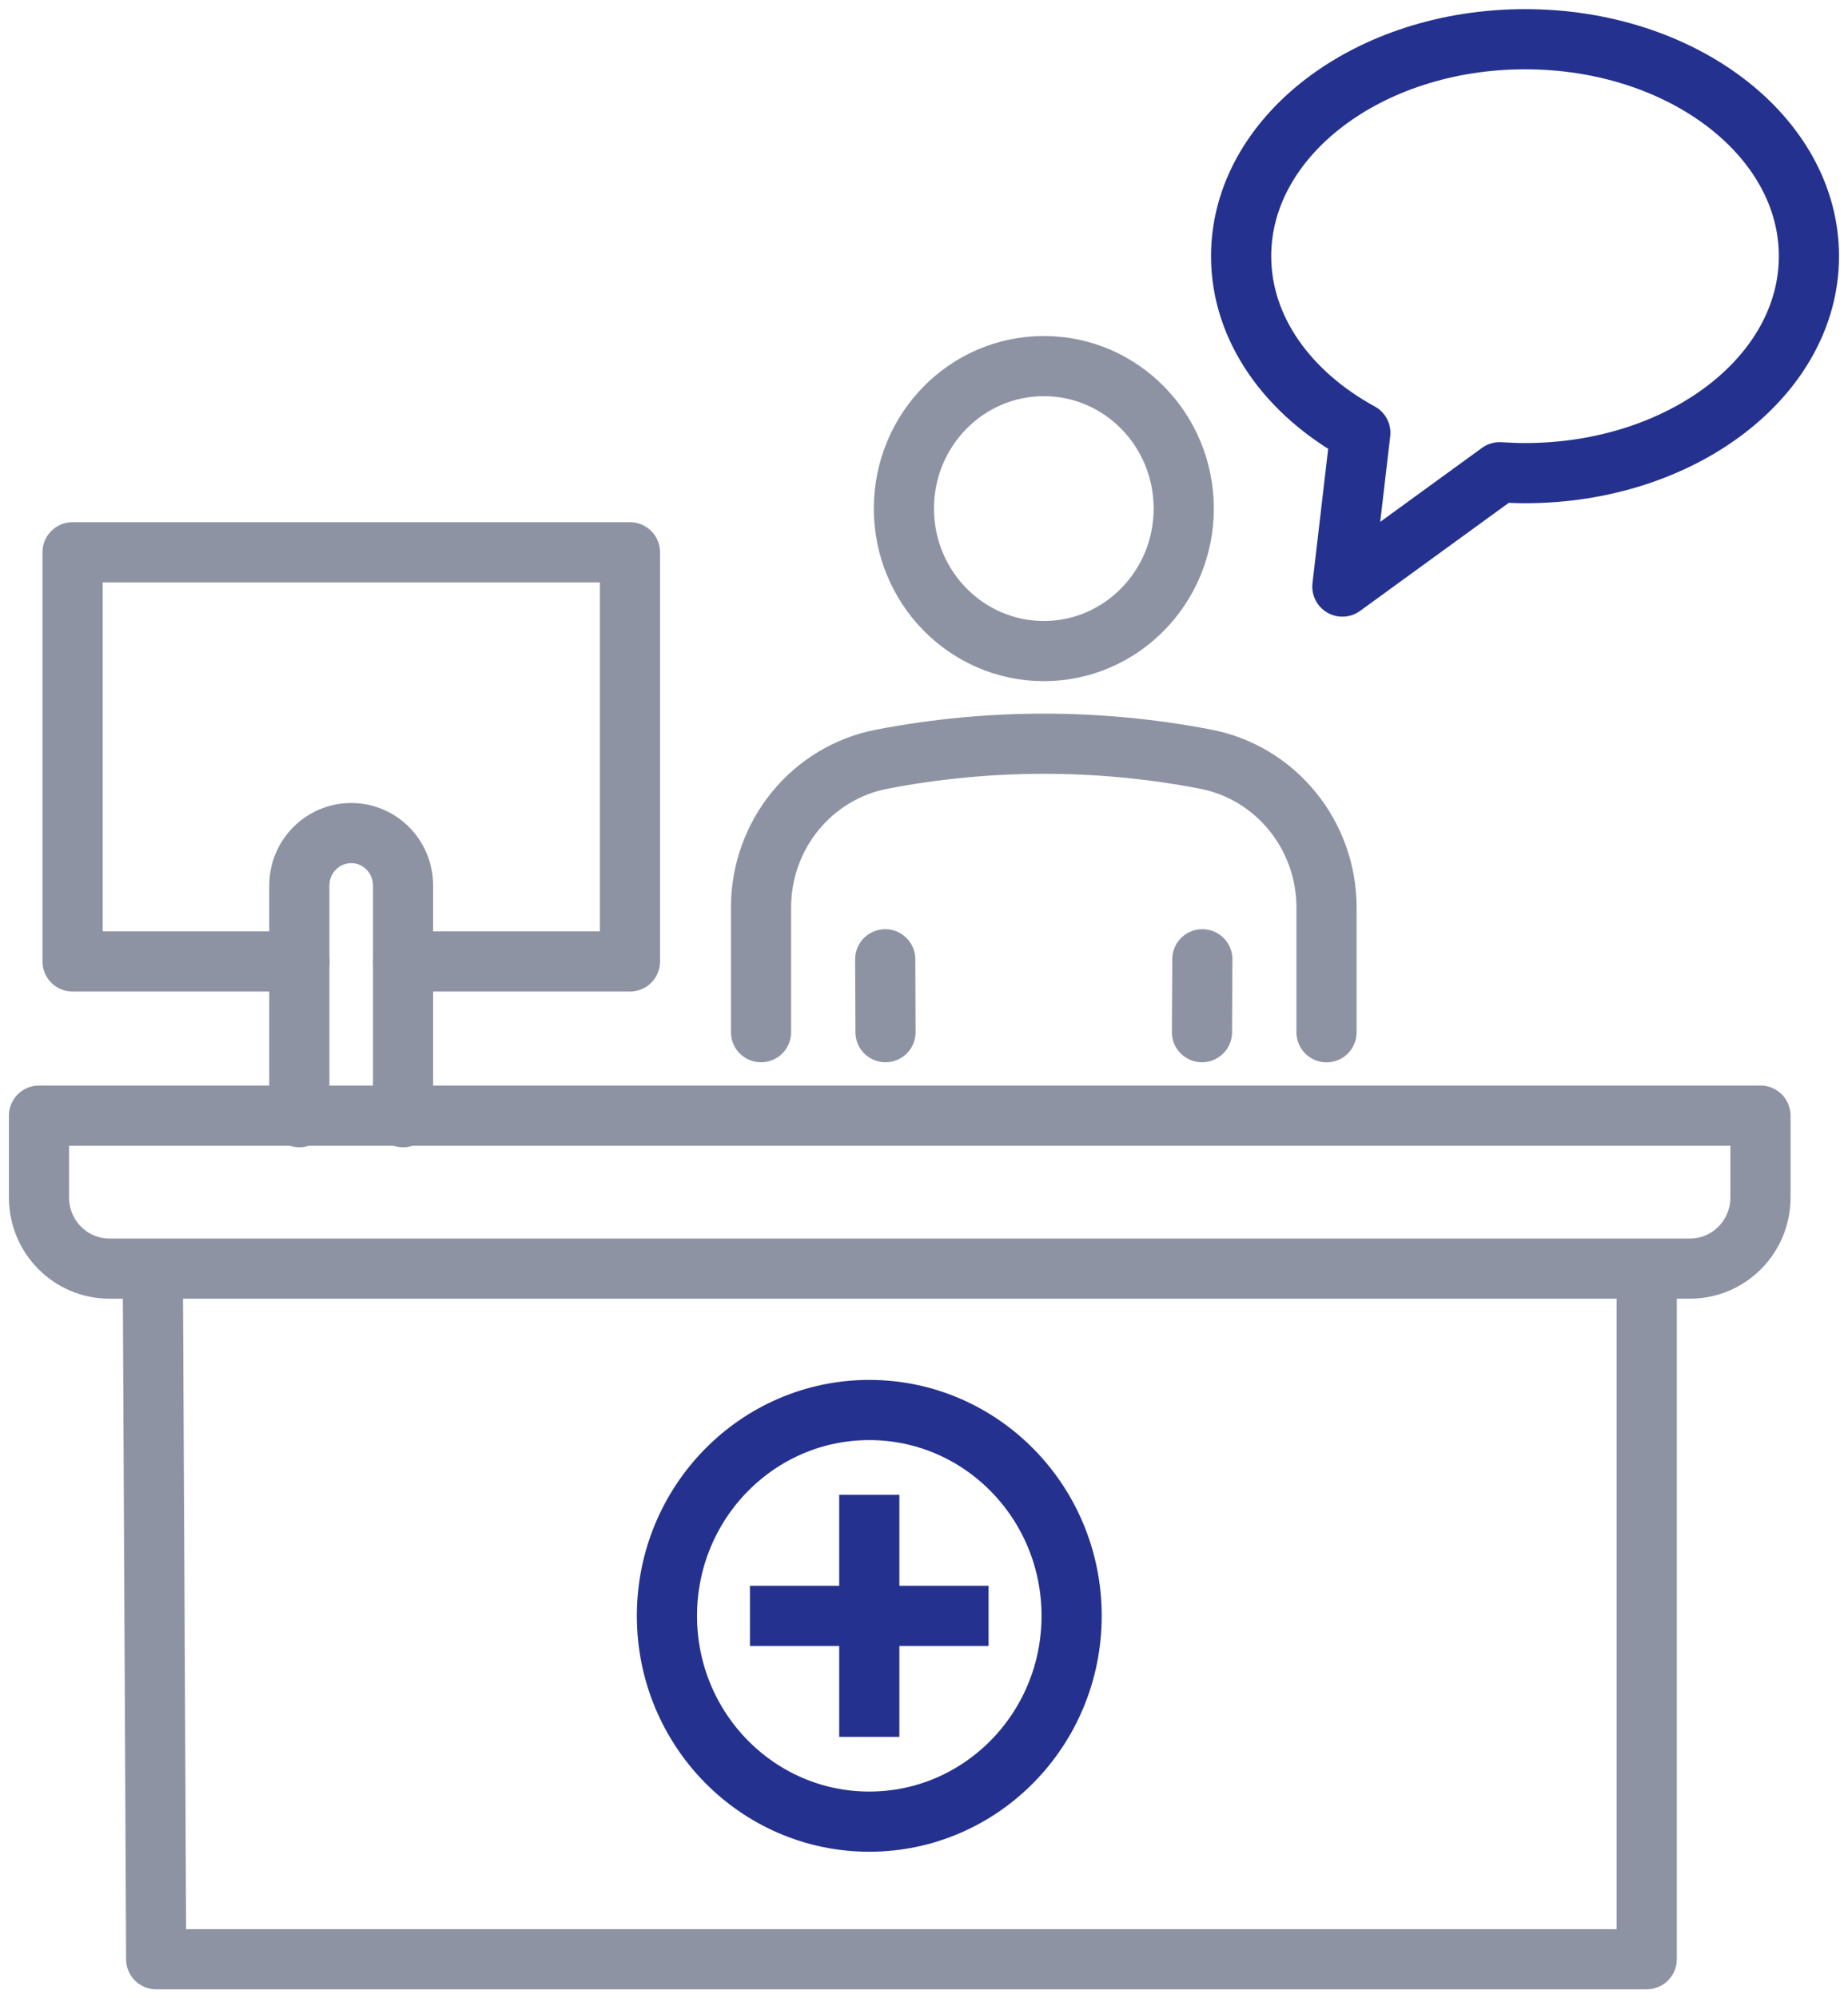 <svg width="86" height="93" viewBox="0 0 86 93" fill="none" xmlns="http://www.w3.org/2000/svg">
<g clip-path="url(#clip0_10126_8944)">
<path d="M70.972 1.825C63.676 1.825 57.758 6.343 57.758 11.922C57.758 15.312 59.948 18.311 63.305 20.144L62.47 27.298L69.79 21.977C70.178 22.001 70.57 22.019 70.968 22.019C78.264 22.019 84.182 17.501 84.182 11.922C84.182 6.343 78.271 1.825 70.972 1.825Z" stroke="#24318E" stroke-width="2.8" stroke-linecap="round" stroke-linejoin="round"/>
<path d="M18.763 44.744H29.316V25.702H3.377V44.744H13.93H13.933" stroke="#8E93A4" stroke-width="2.8" stroke-linecap="round" stroke-linejoin="round"/>
<path d="M13.93 51.992V41.207C13.93 39.863 15.011 38.77 16.345 38.77C17.01 38.77 17.616 39.043 18.049 39.483C18.485 39.922 18.756 40.537 18.756 41.207V51.992" stroke="#8E93A4" stroke-width="2.8" stroke-linecap="round" stroke-linejoin="round"/>
<path d="M55.087 23.667C55.087 27.329 52.17 30.3 48.578 30.3C44.985 30.3 42.065 27.333 42.065 23.667C42.065 20.001 44.982 17.037 48.578 17.037C52.174 17.037 55.087 20.004 55.087 23.667Z" stroke="#8E93A4" stroke-width="2.8" stroke-linecap="round" stroke-linejoin="round"/>
<path d="M35.416 48.036V42.234C35.416 38.847 37.782 35.953 41.053 35.328C46.021 34.375 51.124 34.371 56.096 35.328C59.362 35.953 61.732 38.854 61.732 42.234V48.04" stroke="#8E93A4" stroke-width="2.8" stroke-linecap="round" stroke-linejoin="round"/>
<path d="M41.209 48.036L41.195 44.643" stroke="#8E93A4" stroke-width="2.8" stroke-linecap="round" stroke-linejoin="round"/>
<path d="M55.953 44.643L55.936 48.036" stroke="#8E93A4" stroke-width="2.8" stroke-linecap="round" stroke-linejoin="round"/>
<path d="M7.112 59.292L7.268 91.179H76.633V59.292" stroke="#8E93A4" stroke-width="2.8" stroke-linecap="round" stroke-linejoin="round"/>
<path d="M76.633 59.038H78.649C80.457 59.038 81.926 57.557 81.926 55.731V51.919H1.815V55.731C1.815 57.557 3.28 59.038 5.089 59.038H76.633Z" stroke="#8E93A4" stroke-width="2.8" stroke-linecap="round" stroke-linejoin="round"/>
<path d="M49.87 75.199C49.87 80.488 45.654 84.776 40.454 84.776C35.254 84.776 31.037 80.488 31.037 75.199C31.037 69.909 35.254 65.619 40.454 65.619C45.654 65.619 49.87 69.906 49.87 75.199Z" stroke="#24318E" stroke-width="2.8" stroke-linecap="round" stroke-linejoin="round"/>
<path d="M34.9 75.199H40.454H46.004" stroke="#24318E" stroke-width="2.8" stroke-linejoin="round"/>
<path d="M40.454 80.831V75.199V69.567" stroke="#24318E" stroke-width="2.8" stroke-linejoin="round"/>
</g>
<defs>
<clipPath id="clip0_10126_8944">
<rect width="86" height="93" fill="white"/>
</clipPath>
</defs>
</svg>
